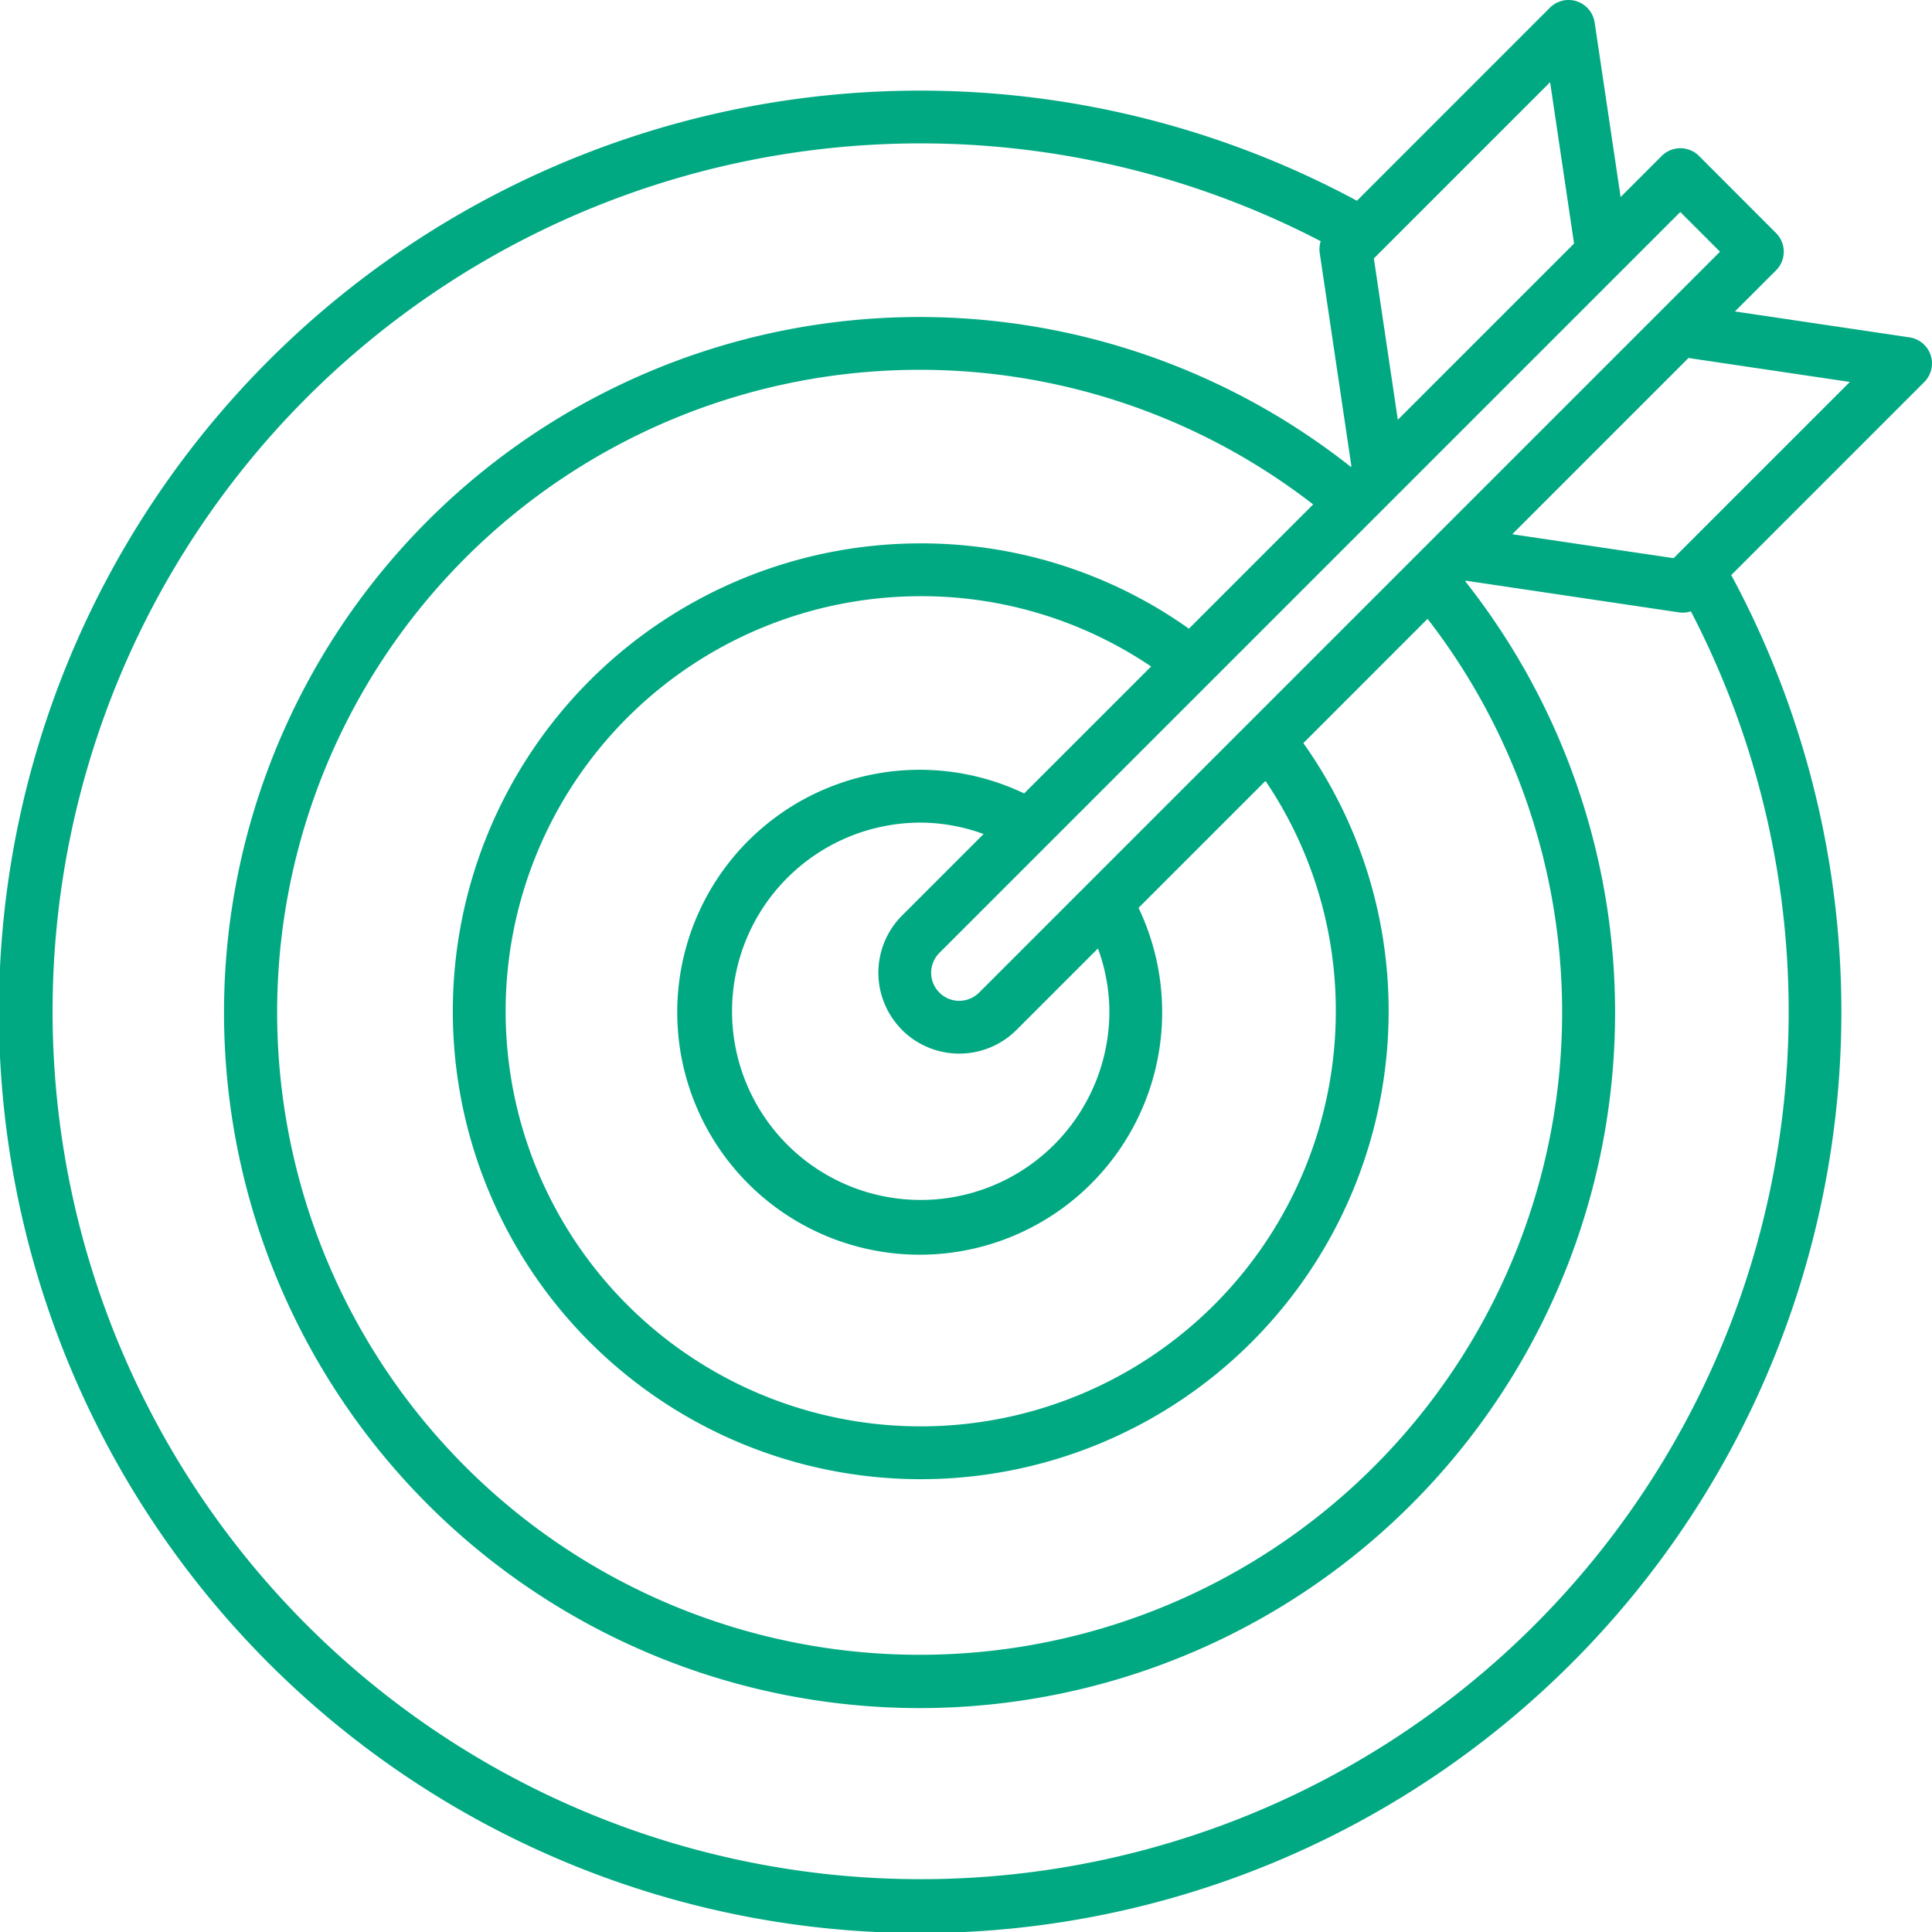 <?xml version="1.0"?>
<svg xmlns="http://www.w3.org/2000/svg" xmlns:xlink="http://www.w3.org/1999/xlink" xmlns:svgjs="http://svgjs.com/svgjs" version="1.1" width="512" height="512" x="0" y="0" viewBox="0 0 128 128" style="enable-background:new 0 0 512 512" xml:space="preserve" class=""><g><path xmlns="http://www.w3.org/2000/svg" d="M127.912,23.532a1.75,1.75,0,0,0-1.405-1.182l-11.562-1.716,2.721-2.721a1.748,1.748,0,0,0,0-2.474l-5.1-5.106a1.75,1.75,0,0,0-2.474,0l-2.721,2.721L105.65,1.493a1.749,1.749,0,0,0-2.968-.98L89.9,13.3A61.034,61.034,0,1,0,114.7,38.1l12.783-12.784A1.749,1.749,0,0,0,127.912,23.532ZM59.763,68.238a5.368,5.368,0,0,0,7.58,0l5.4-5.4A12.342,12.342,0,0,1,73.5,67,12.5,12.5,0,1,1,61,54.5a12.333,12.333,0,0,1,4.166.755l-5.4,5.4a5.358,5.358,0,0,0,0,7.581Zm8.09-15.671a16.064,16.064,0,1,0,7.579,7.581l8.41-8.41A27.143,27.143,0,0,1,88.5,67,27.5,27.5,0,1,1,61,39.5a27.15,27.15,0,0,1,15.264,4.657ZM78.769,41.651A30.617,30.617,0,0,0,61,36,31,31,0,1,0,92,67a30.611,30.611,0,0,0-5.649-17.767L94.58,41A42.567,42.567,0,1,1,87,33.419Zm32.555-27.605,2.63,2.63L64.868,65.762a1.86,1.86,0,1,1-2.631-2.63Zm-8.626-8.6,1.587,10.69L92.609,27.811l-1.587-10.69ZM61,124.5A57.5,57.5,0,1,1,87.5,15.979a1.746,1.746,0,0,0-.065.785l2.1,14.128-.039.039a46.081,46.081,0,1,0,7.58,7.58l.039-.039,14.128,2.1a1.72,1.72,0,0,0,.257.019,1.763,1.763,0,0,0,.525-.089A57.485,57.485,0,0,1,61,124.5Zm49.881-87.52-10.69-1.586,11.676-11.676,10.69,1.587Z" fill="#01a982" data-original="#000000" class=""/></g></svg>
